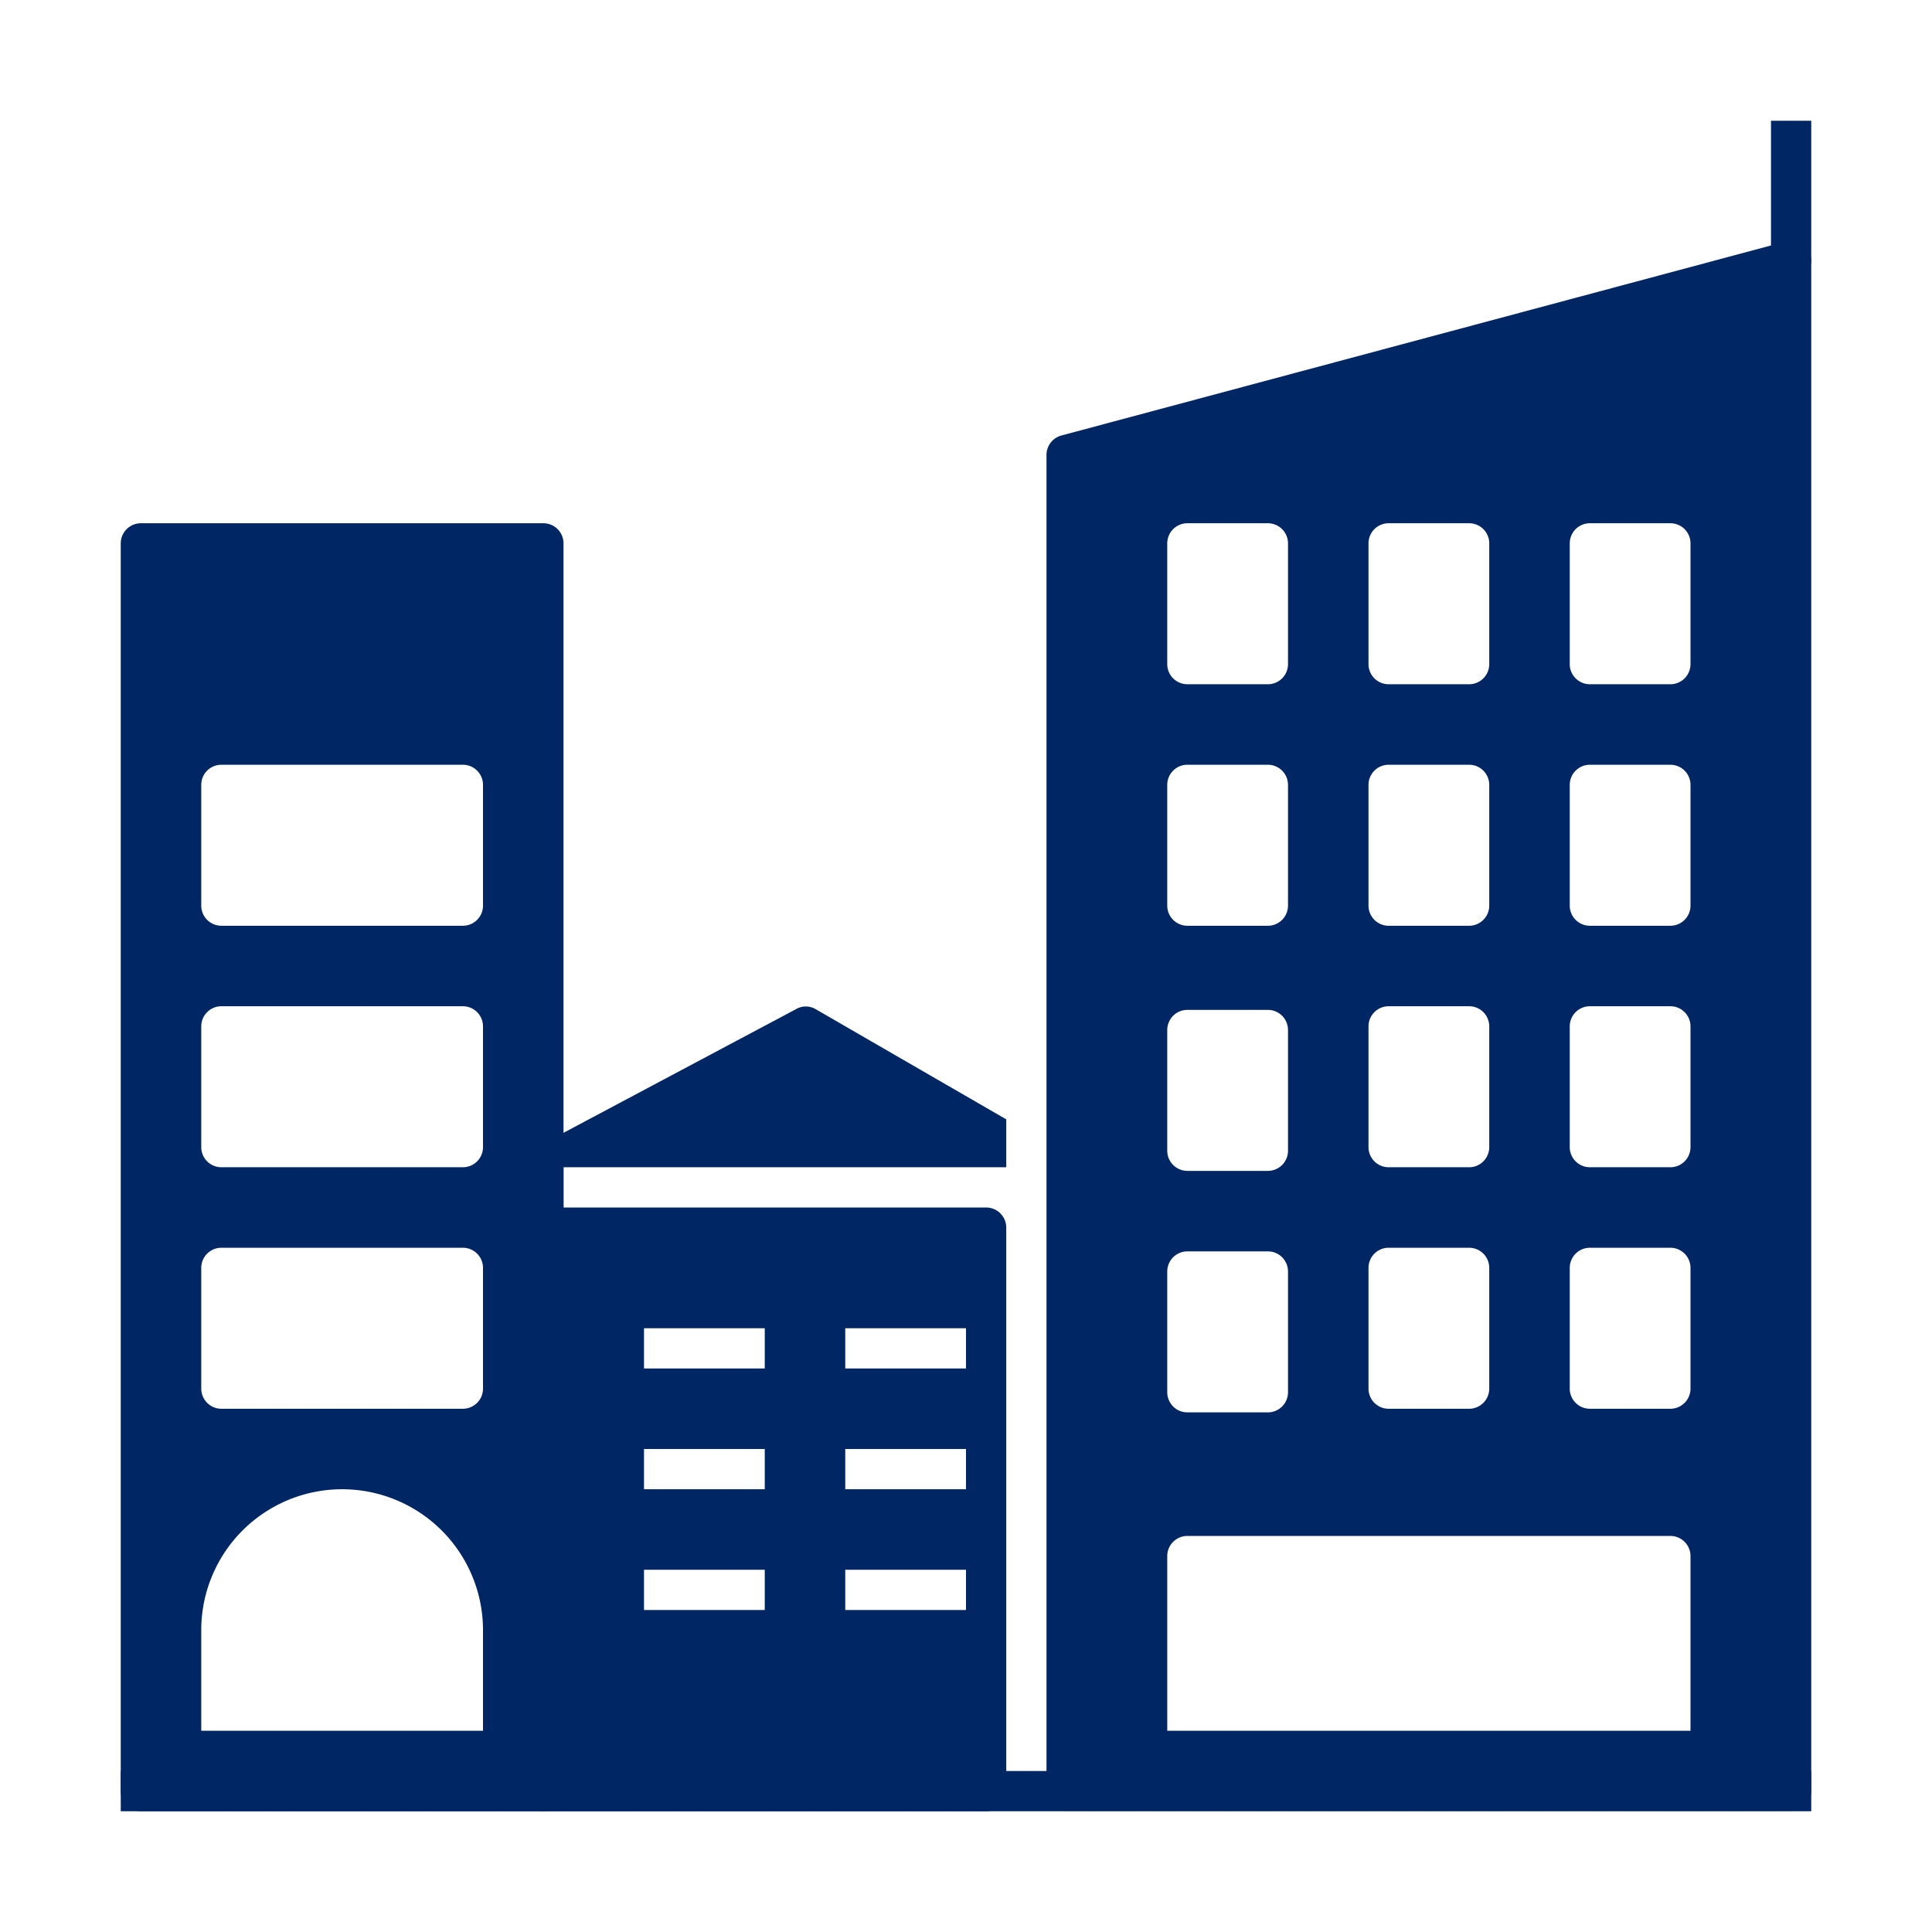 <svg id="Pictograms_main_colour" data-name="Pictograms main colour" xmlns="http://www.w3.org/2000/svg" viewBox="0 0 48 48"><defs><style>.cls-1{fill:#002664;}</style></defs><rect class="cls-1" x="3" y="44" width="42" height="1"/><path class="cls-1" d="M24.5,30h-11a.5.5,0,0,0-.5.5v14a.5.5,0,0,0,.5.5h11a.5.5,0,0,0,.5-.5h0v-14A.5.5,0,0,0,24.5,30ZM19,40H16V39h3Zm0-3H16V36h3Zm0-3H16V33h3Zm5,6H21V39h3Zm0-3H21V36h3Zm0-3H21V33h3Z"/><rect class="cls-1" x="44" y="3" width="1" height="3.54"/><path class="cls-1" d="M44.8,6.1A.5.5,0,0,0,44.37,6l-18,4.82a.5.5,0,0,0-.37.48V44.49a.5.5,0,0,0,.5.5h18a.5.5,0,0,0,.5-.5V6.5A.49.49,0,0,0,44.8,6.1ZM34,13.5a.5.5,0,0,1,.5-.5h2a.5.5,0,0,1,.5.5v3a.5.5,0,0,1-.5.5h-2a.5.5,0,0,1-.5-.5Zm0,6a.5.5,0,0,1,.5-.5h2a.5.5,0,0,1,.5.5v3a.5.5,0,0,1-.5.5h-2a.5.5,0,0,1-.5-.5Zm0,6a.5.5,0,0,1,.5-.5h2a.5.5,0,0,1,.5.5v3a.5.5,0,0,1-.5.5h-2a.5.5,0,0,1-.5-.5Zm0,6a.5.5,0,0,1,.5-.5h2a.5.5,0,0,1,.5.5v3a.5.5,0,0,1-.5.5h-2a.5.5,0,0,1-.5-.5Zm-5-18a.5.5,0,0,1,.5-.5h2a.5.5,0,0,1,.5.5v3a.5.5,0,0,1-.5.5h-2a.5.5,0,0,1-.5-.5Zm0,6a.5.5,0,0,1,.5-.5h2a.5.5,0,0,1,.5.5v3a.5.5,0,0,1-.5.5h-2a.5.5,0,0,1-.5-.5Zm0,6.09a.5.5,0,0,1,.5-.5h2a.5.5,0,0,1,.5.5v3a.5.5,0,0,1-.5.5h-2a.5.5,0,0,1-.5-.5Zm0,6a.5.5,0,0,1,.5-.5h2a.5.5,0,0,1,.5.5v3a.5.5,0,0,1-.5.5h-2a.5.5,0,0,1-.5-.5ZM42,43H29V38.66a.5.5,0,0,1,.5-.5h12a.5.5,0,0,1,.5.5Zm0-8.5a.5.5,0,0,1-.5.5h-2a.5.5,0,0,1-.5-.5v-3a.5.5,0,0,1,.5-.5h2a.5.5,0,0,1,.5.5Zm0-6a.5.5,0,0,1-.5.5h-2a.5.5,0,0,1-.5-.5v-3a.5.5,0,0,1,.5-.5h2a.5.5,0,0,1,.5.5Zm0-6a.5.5,0,0,1-.5.5h-2a.5.5,0,0,1-.5-.5v-3a.5.5,0,0,1,.5-.5h2a.5.5,0,0,1,.5.5Zm0-6a.5.5,0,0,1-.5.5h-2a.5.5,0,0,1-.5-.5v-3a.5.5,0,0,1,.5-.5h2a.5.5,0,0,1,.5.5Z"/><path class="cls-1" d="M13.5,13H3.5a.5.5,0,0,0-.5.5v31a.5.5,0,0,0,.5.5h10a.51.51,0,0,0,.5-.5v-31A.5.5,0,0,0,13.5,13ZM12,43H5V40.5a3.5,3.5,0,0,1,7,0Zm0-8.5a.5.5,0,0,1-.5.5h-6a.5.5,0,0,1-.5-.5v-3a.5.5,0,0,1,.5-.5h6a.5.5,0,0,1,.5.5Zm0-6a.5.5,0,0,1-.5.5h-6a.5.5,0,0,1-.5-.5v-3a.5.5,0,0,1,.5-.5h6a.5.5,0,0,1,.5.5Zm0-6a.5.5,0,0,1-.5.5h-6a.5.5,0,0,1-.5-.5v-3a.5.5,0,0,1,.5-.5h6a.5.5,0,0,1,.5.5Z"/><path class="cls-1" d="M25,27.81l-4.74-2.74a.48.48,0,0,0-.48,0l-7.52,4a.5.5,0,0,0,.24.94H14V29H25Z"/></svg>